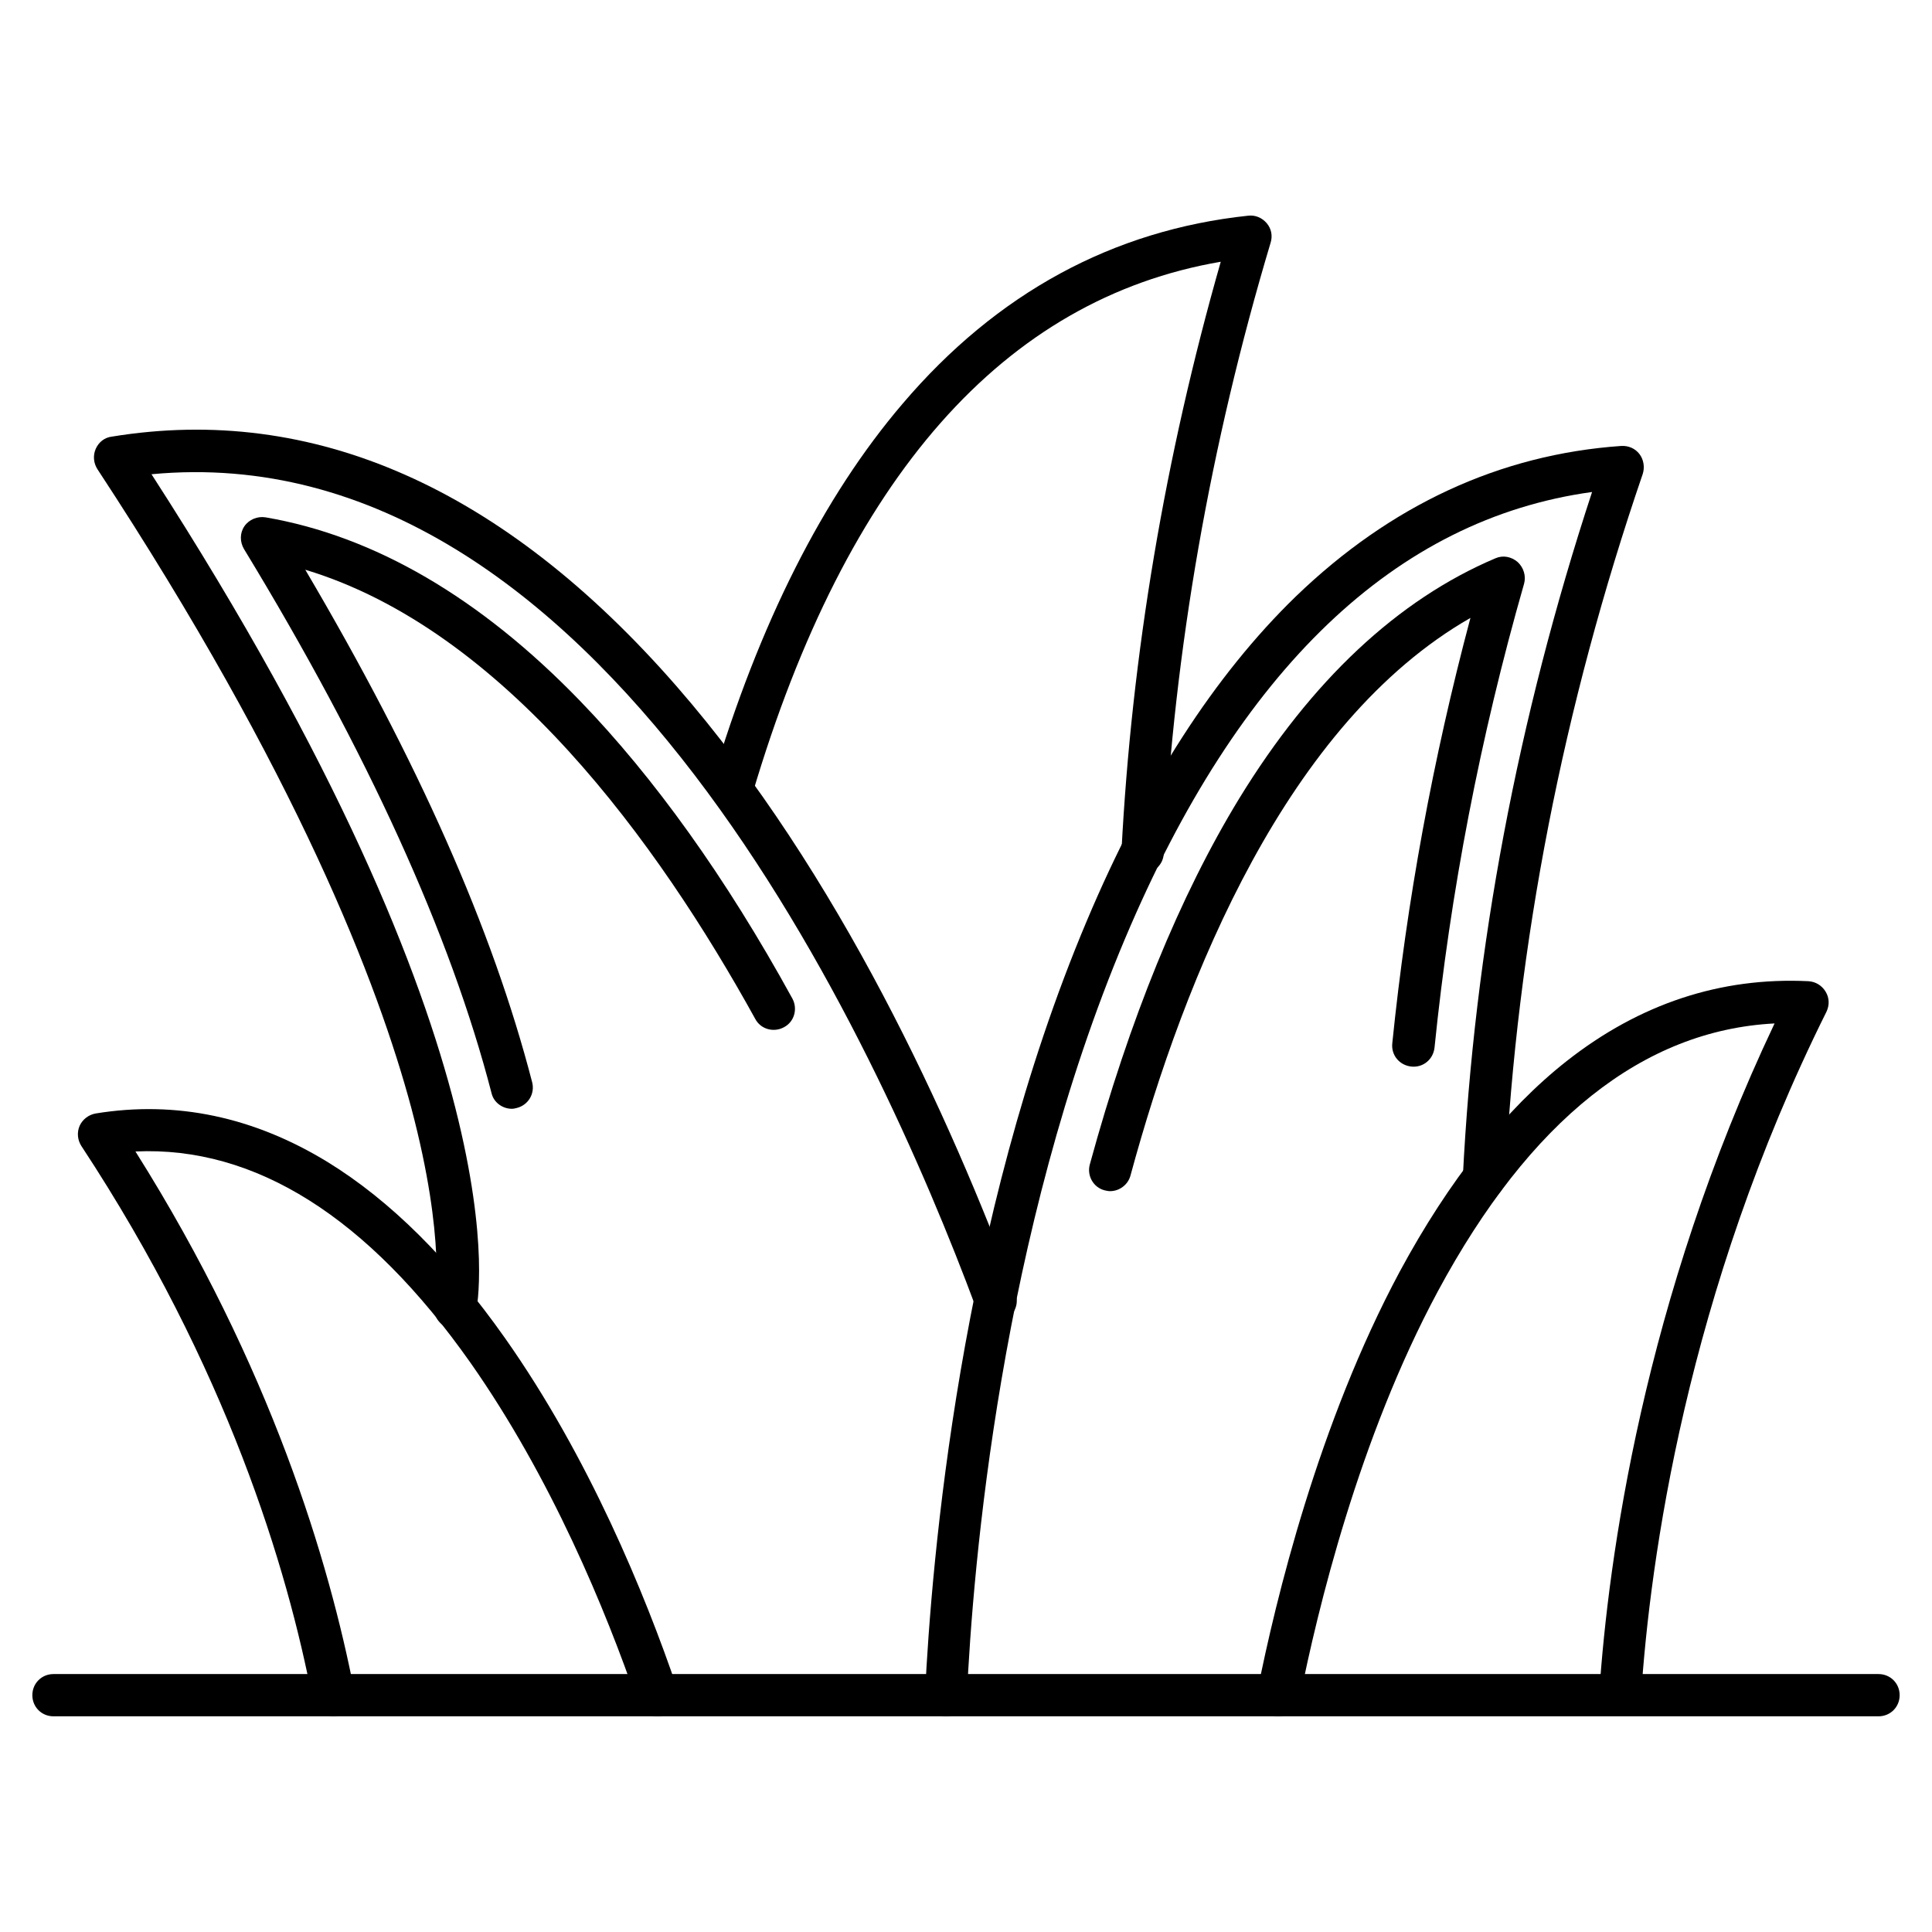 <?xml version="1.0" encoding="UTF-8"?>
<!-- Uploaded to: ICON Repo, www.iconrepo.com, Generator: ICON Repo Mixer Tools -->
<svg fill="#000000" width="800px" height="800px" version="1.1" viewBox="144 144 512 512" xmlns="http://www.w3.org/2000/svg">
 <g>
  <path d="m318.16 598.84c-2.352 0-4.477-1.457-5.262-3.805-8.285-24.184-22.84-59.449-44.223-89.902-27.207-38.625-57.098-57.434-88.781-55.98 36.051 57.211 51.387 109.05 57.992 142.97 0.559 3.023-1.457 5.934-4.477 6.606-3.023 0.559-5.934-1.457-6.606-4.477-6.606-34.484-22.617-87.887-61.242-146.55-1.008-1.566-1.23-3.582-0.449-5.375 0.785-1.68 2.352-2.91 4.254-3.246 21.273-3.469 41.871 0.895 61.465 12.875 16.57 10.188 32.355 25.863 47.023 46.688 22.168 31.461 37.059 67.734 45.566 92.699 1.008 2.91-0.559 6.156-3.469 7.164-0.672 0.336-1.23 0.336-1.793 0.336z"/>
  <path d="m482.73 598.84c-0.336 0-0.672 0-1.121-0.113-3.023-0.559-5.039-3.582-4.367-6.606 4.812-24.184 16.121-70.871 37.73-111.18 12.988-24.07 27.879-42.879 44.223-55.754 19.367-15.227 40.863-22.281 64.039-21.16 1.902 0.113 3.582 1.121 4.59 2.801s1.008 3.582 0.223 5.262c-37.172 74.676-46.797 145.66-49.148 181.37-0.223 3.137-2.91 5.375-5.934 5.148-3.137-0.223-5.375-2.91-5.148-5.934 2.352-35.156 11.645-104.01 46.461-177.45-34.82 1.793-64.824 25.637-89.23 70.98-20.938 38.961-31.906 84.418-36.609 108.04-0.781 2.801-3.133 4.594-5.707 4.594z"/>
  <path d="m279.64 437.84c-2.465 0-4.812-1.68-5.375-4.141-10.859-41.984-32.914-90.461-65.605-144.2-1.121-1.902-1.121-4.254 0.113-6.047 1.23-1.793 3.469-2.688 5.598-2.352 28.773 4.926 56.875 21.273 83.297 48.59 19.703 20.375 38.738 46.91 56.316 78.93 1.457 2.688 0.559 6.156-2.238 7.613-2.688 1.457-6.156 0.559-7.613-2.238-25.637-46.461-66.504-103.11-119.23-119.01 29.895 50.719 49.598 95.164 60.121 135.8 0.785 3.023-1.008 6.047-4.031 6.828-0.453 0.113-0.898 0.227-1.348 0.227z"/>
  <path d="m264.64 496.17c-0.449 0-0.785 0-1.23-0.113-3.023-0.672-4.926-3.582-4.254-6.606 0.113-0.336 3.137-16.793-6.156-51.836-8.734-32.578-30.117-88.445-83.184-169.28-1.008-1.566-1.23-3.582-0.449-5.375 0.785-1.793 2.352-3.023 4.254-3.246 53.402-8.734 103.79 13.547 149.69 66.168 43.105 49.484 72.66 114.76 89.789 160.88 1.121 2.91-0.449 6.156-3.246 7.164-2.91 1.121-6.156-0.449-7.164-3.246-26.422-71.094-99.867-232.2-218.54-221 99.418 154.05 86.543 219.32 85.984 222.12-0.562 2.574-2.914 4.367-5.488 4.367z"/>
  <path d="m446.8 375.48h-0.336c-3.137-0.113-5.484-2.801-5.262-5.934 2.688-51.949 11.531-104.46 26.309-156.18-57.434 9.852-99.195 57.098-124.05 140.84-0.895 2.91-4.031 4.59-6.941 3.805-2.91-0.895-4.59-4.031-3.805-6.941 12.43-41.762 29.445-75.461 50.492-100.09 24.965-29.332 55.754-46.016 91.582-49.82 1.902-0.223 3.695 0.559 4.926 2.016 1.23 1.457 1.566 3.359 1.008 5.148-16.012 53.516-25.527 107.93-28.324 161.89-0.113 2.91-2.574 5.262-5.598 5.262z"/>
  <path d="m438.18 459.67c-0.449 0-1.008-0.113-1.457-0.223-3.023-0.785-4.703-3.918-3.918-6.828 10.523-38.512 23.848-71.207 39.633-97.066 19.145-31.234 41.984-52.621 67.848-63.594 2.016-0.895 4.254-0.449 5.934 1.008 1.566 1.457 2.238 3.695 1.68 5.711-11.645 40.641-19.594 82.066-23.734 122.93-0.336 3.137-3.023 5.375-6.156 5.039-3.137-0.336-5.375-3.023-5.039-6.156 3.805-37.504 10.746-75.348 20.711-112.74-48.477 27.766-75.684 94.715-90.125 147.89-0.672 2.348-2.91 4.027-5.375 4.027z"/>
  <path d="m394.74 598.84h-0.223c-3.137-0.113-5.484-2.801-5.375-5.82 1.68-35.043 9.18-125.17 42.879-205 15.227-36.164 33.922-65.16 55.418-85.984 25.078-24.184 54.074-37.617 86.207-39.855 1.902-0.113 3.695 0.672 4.812 2.129 1.121 1.457 1.457 3.469 0.895 5.262-21.16 61.801-33.363 124.61-36.5 186.97-0.113 3.137-2.801 5.484-5.82 5.375-3.137-0.113-5.484-2.801-5.375-5.82 3.023-60.57 14.555-121.7 34.258-181.71-52.059 7.164-93.598 46.91-123.71 118.23-33.027 78.145-40.418 166.7-41.984 201.19 0.008 2.797-2.566 5.035-5.477 5.035z"/>
  <path d="m641.83 598.84h-483.66c-3.137 0-5.598-2.465-5.598-5.598 0-3.137 2.465-5.598 5.598-5.598h483.66c3.137 0 5.598 2.465 5.598 5.598 0 3.133-2.465 5.598-5.598 5.598z"/>
 </g>
</svg>